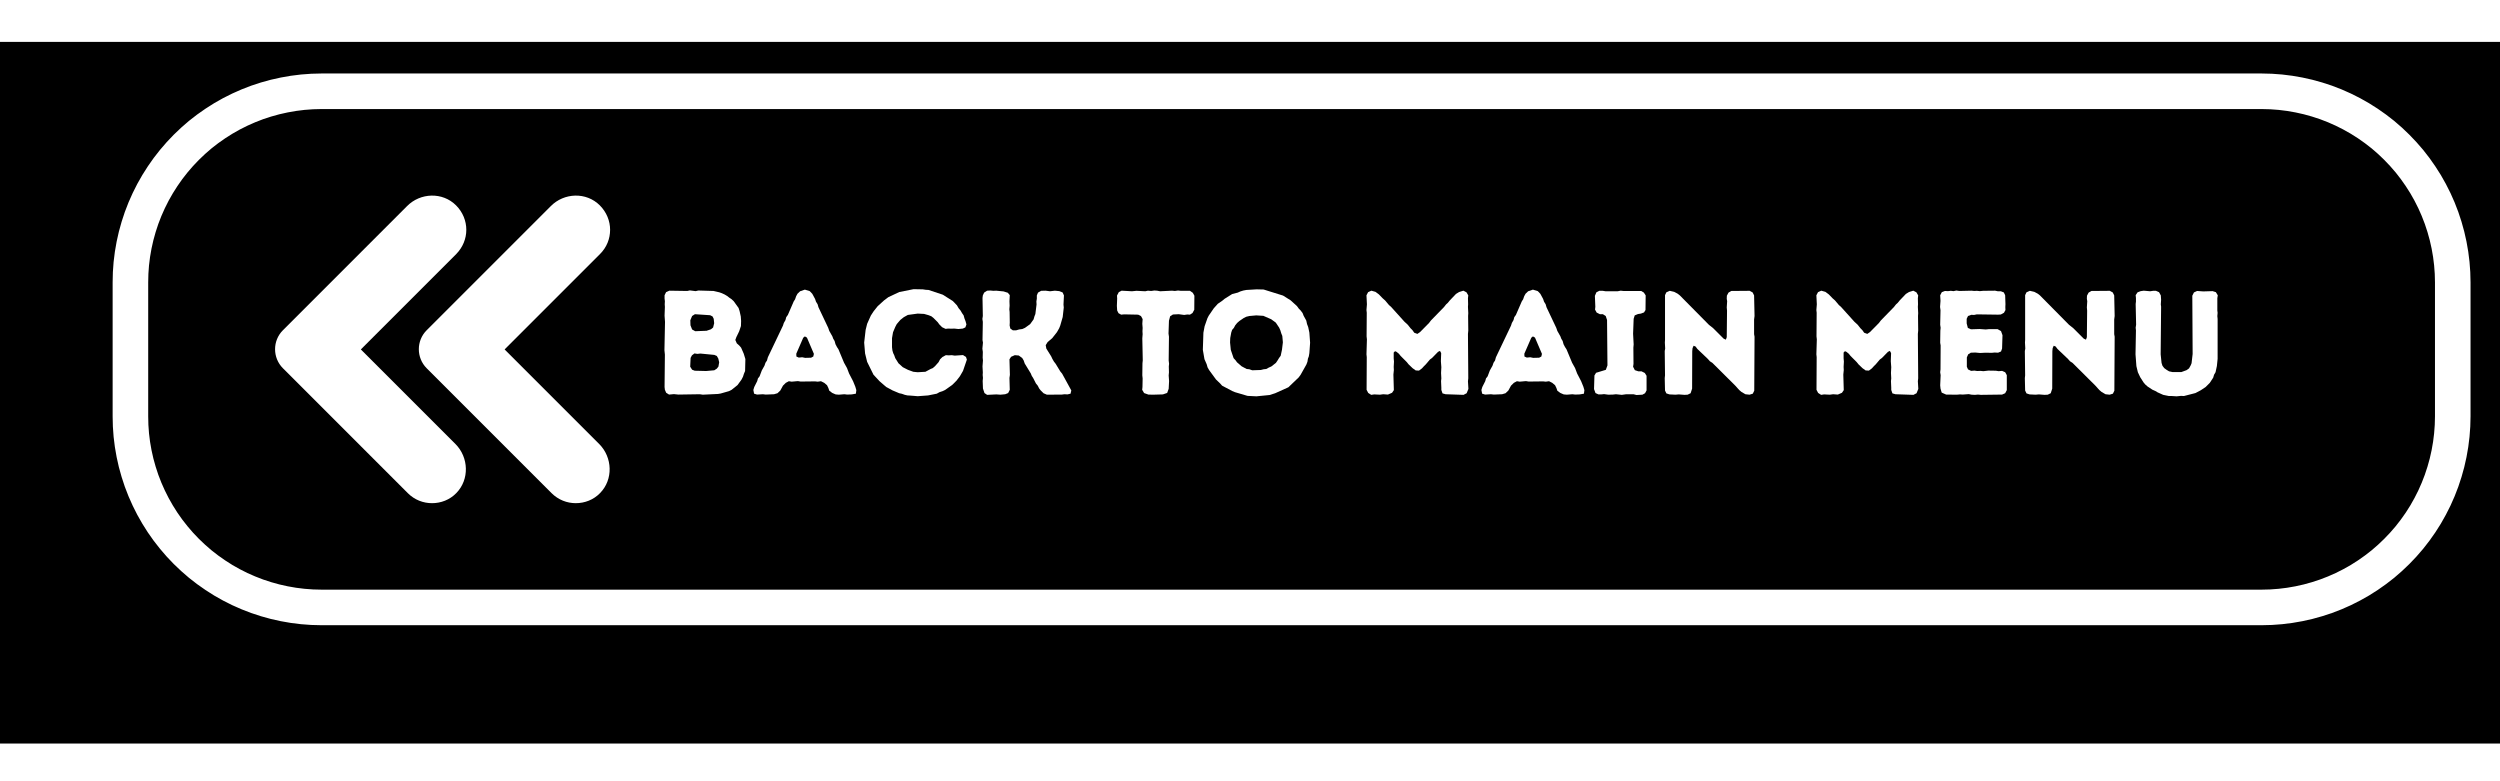 <svg xmlns="http://www.w3.org/2000/svg" xmlns:xlink="http://www.w3.org/1999/xlink" width="320" zoomAndPan="magnify" viewBox="0 0 240 75" height="100" preserveAspectRatio="xMidYMid meet" version="1.0"><defs><filter x="0%" y="0%" width="100%" height="100%" id="52c86c3a96"><feColorMatrix values="0 0 0 0 1 0 0 0 0 1 0 0 0 0 1 0 0 0 1 0" color-interpolation-filters="sRGB"/></filter><filter x="0%" y="0%" width="100%" height="100%" id="4773b1c7d9"><feColorMatrix values="0 0 0 0 1 0 0 0 0 1 0 0 0 0 1 0 0 0 -1 1" color-interpolation-filters="sRGB"/></filter><filter x="0%" y="0%" width="100%" height="100%" id="9ed68d2b5e"><feImage x="0" y="0" result="source" width="345.6" xlink:href="#3901a004f7" height="108"/><feImage x="0" y="0" result="destination" width="345.6" xlink:href="#1c73cbb324" height="108"/><feBlend in2="destination" mode="multiply" color-interpolation-filters="sRGB" in="source"/></filter><filter x="0%" y="0%" width="100%" height="100%" id="954fe20c10"><feImage x="0" y="0" result="source" width="345.6" xlink:href="#ac7ad6c189" height="108"/><feImage x="0" y="0" result="destination" width="345.6" xlink:href="#2853fb5315" height="108"/><feComposite color-interpolation-filters="sRGB" in="source" k1="0" k2="1" k3="1" k4="0" in2="destination" operator="arithmetic"/></filter><filter x="0%" y="0%" width="100%" height="100%" id="c6982c80f3"><feImage x="0" y="0" result="source" width="345.6" xlink:href="#ca4c371822" height="108"/><feImage x="0" y="0" result="destination" width="345.6" xlink:href="#3af17d2618" height="108"/><feBlend in2="destination" mode="multiply" color-interpolation-filters="sRGB" in="source"/></filter><filter x="0%" y="0%" width="100%" height="100%" id="2cb3dc784e"><feImage x="0" y="0" result="source" width="345.6" xlink:href="#a33b6e1a37" height="108"/><feImage x="0" y="0" result="destination" width="345.6" xlink:href="#9768d1c6f8" height="108"/><feComposite color-interpolation-filters="sRGB" in="source" k1="0" k2="1" k3="1" k4="0" in2="destination" operator="arithmetic"/></filter><g/><clipPath id="f704373897"><path d="M 0 4 L 240 4 L 240 71.398 L 0 71.398 Z M 0 4 " clip-rule="nonzero"/></clipPath><mask id="549bfd767b"><g filter="url(#52c86c3a96)"><rect x="-52.8" width="345.6" fill="#000000" y="-20.5" height="108" fill-opacity="0.35"/></g></mask><clipPath id="f7f8e6c30b"><path d="M 0 0 L 232.32 0 L 232.32 59 L 0 59 Z M 0 0 " clip-rule="nonzero"/></clipPath><clipPath id="a3b425a45d"><rect x="0" width="233" y="0" height="60"/></clipPath><mask id="143e38184f"><g><g transform="translate(52.8, 20.5)"><rect x="-52.8" width="345.6" fill="#000000" height="108" y="-20.5" fill-opacity="0"/><clipPath id="ee3bc9e6db"><path d="M 0 8 L 233 8 L 233 67.398 L 0 67.398 Z M 0 8 " clip-rule="nonzero"/></clipPath><g clip-path="url(#ee3bc9e6db)"><rect x="-52.8" width="345.6" fill="#ffffff" height="108" y="-20.5" fill-opacity="1"/></g></g></g></mask><mask id="4926e77bae"><g filter="url(#4773b1c7d9)"><g transform="translate(52.8, 20.5)"><rect x="-52.8" width="345.6" fill="#000000" height="108" y="-20.5" fill-opacity="0"/><g clip-path="url(#ee3bc9e6db)"><rect x="-52.8" width="345.6" fill="#ffffff" height="108" y="-20.5" fill-opacity="1"/></g></g></g></mask><mask id="94145dff83"><g transform="translate(52.8, 20.5)"><g mask="url(#549bfd767b)"><rect x="-52.8" width="345.6" fill="#ffffff" y="-20.5" height="108" fill-opacity="1"/></g></g></mask><g id="3901a004f7" mask="url(#94145dff83)"><g transform="translate(52.8, 20.5)"><g transform="matrix(1, 0, 0, 1, 0, 8)"><g clip-path="url(#a3b425a45d)"><g clip-path="url(#f7f8e6c30b)"><path fill="#5ab5ff" d="M 22.895 0.176 L 209.148 0.176 C 209.898 0.176 210.648 0.215 211.395 0.289 C 212.141 0.363 212.879 0.473 213.617 0.617 C 214.352 0.766 215.078 0.945 215.797 1.164 C 216.512 1.383 217.219 1.633 217.91 1.922 C 218.605 2.207 219.281 2.527 219.941 2.883 C 220.605 3.234 221.246 3.621 221.871 4.035 C 222.492 4.453 223.094 4.898 223.676 5.375 C 224.254 5.852 224.809 6.352 225.34 6.883 C 225.871 7.414 226.371 7.969 226.848 8.547 C 227.324 9.129 227.77 9.73 228.188 10.352 C 228.602 10.977 228.988 11.621 229.344 12.281 C 229.695 12.941 230.016 13.617 230.301 14.312 C 230.59 15.004 230.844 15.711 231.059 16.426 C 231.277 17.145 231.461 17.871 231.605 18.605 C 231.75 19.344 231.863 20.082 231.934 20.828 C 232.008 21.574 232.047 22.324 232.047 23.074 L 232.047 35.934 C 232.047 36.684 232.008 37.43 231.934 38.176 C 231.863 38.922 231.75 39.664 231.605 40.398 C 231.461 41.137 231.277 41.863 231.059 42.578 C 230.844 43.297 230.59 44.004 230.301 44.695 C 230.016 45.387 229.695 46.066 229.344 46.727 C 228.988 47.387 228.602 48.031 228.188 48.652 C 227.77 49.277 227.324 49.879 226.848 50.457 C 226.371 51.039 225.871 51.594 225.34 52.121 C 224.809 52.652 224.254 53.156 223.676 53.633 C 223.094 54.109 222.492 54.555 221.871 54.969 C 221.246 55.387 220.605 55.773 219.941 56.125 C 219.281 56.48 218.605 56.801 217.91 57.086 C 217.219 57.375 216.512 57.625 215.797 57.844 C 215.078 58.062 214.352 58.242 213.617 58.391 C 212.879 58.535 212.141 58.645 211.395 58.719 C 210.648 58.793 209.898 58.828 209.148 58.828 L 22.895 58.828 C 22.145 58.828 21.398 58.793 20.652 58.719 C 19.906 58.645 19.164 58.535 18.43 58.391 C 17.695 58.242 16.969 58.062 16.25 57.844 C 15.531 57.625 14.828 57.375 14.133 57.086 C 13.441 56.801 12.766 56.48 12.102 56.125 C 11.441 55.773 10.801 55.387 10.176 54.969 C 9.551 54.555 8.949 54.109 8.371 53.633 C 7.793 53.156 7.238 52.652 6.707 52.121 C 6.176 51.594 5.672 51.039 5.195 50.457 C 4.723 49.879 4.273 49.277 3.859 48.652 C 3.441 48.031 3.059 47.387 2.703 46.727 C 2.352 46.066 2.031 45.387 1.742 44.695 C 1.457 44.004 1.203 43.297 0.984 42.578 C 0.77 41.863 0.586 41.137 0.441 40.398 C 0.293 39.664 0.184 38.922 0.109 38.176 C 0.035 37.43 0 36.684 0 35.934 L 0 23.074 C 0 22.324 0.035 21.574 0.109 20.828 C 0.184 20.082 0.293 19.344 0.441 18.605 C 0.586 17.871 0.77 17.145 0.984 16.426 C 1.203 15.711 1.457 15.004 1.742 14.312 C 2.031 13.617 2.352 12.941 2.703 12.281 C 3.059 11.621 3.441 10.977 3.859 10.352 C 4.273 9.73 4.723 9.129 5.195 8.547 C 5.672 7.969 6.176 7.414 6.707 6.883 C 7.238 6.352 7.793 5.852 8.371 5.375 C 8.949 4.898 9.551 4.453 10.176 4.035 C 10.801 3.621 11.441 3.234 12.102 2.883 C 12.766 2.527 13.441 2.207 14.133 1.922 C 14.828 1.633 15.531 1.383 16.25 1.164 C 16.969 0.945 17.695 0.766 18.43 0.617 C 19.164 0.473 19.906 0.363 20.652 0.289 C 21.398 0.215 22.145 0.176 22.895 0.176 Z M 22.895 0.176 " fill-opacity="1" fill-rule="nonzero"/></g></g></g></g></g><g id="1c73cbb324" transform="translate(52.8, 20.5)"/><g id="ac7ad6c189" mask="url(#143e38184f)" filter="url(#9ed68d2b5e)"><rect x="0" width="345.6" fill="#000000" y="0" height="108" fill-opacity="1"/></g><g id="2853fb5315" mask="url(#4926e77bae)"><g><g transform="translate(52.8, 20.5)"/></g></g><clipPath id="4727dfdb99"><path d="M 7 0.078 L 240 0.078 L 240 59 L 7 59 Z M 7 0.078 " clip-rule="nonzero"/></clipPath><mask id="c713163482"><g filter="url(#52c86c3a96)"><rect x="-52.8" width="345.6" fill="#000000" y="-20.5" height="108" fill-opacity="0.5"/></g></mask><clipPath id="a5bb380370"><path d="M 0.879 0.441 L 228.879 0.441 L 228.879 55.398 L 0.879 55.398 Z M 0.879 0.441 " clip-rule="nonzero"/></clipPath><clipPath id="b869911287"><rect x="0" width="229" y="0" height="56"/></clipPath><mask id="b26c39acf0"><g><g transform="translate(52.8, 20.5)"><rect x="-52.8" width="345.6" fill="#000000" height="108" y="-20.5" fill-opacity="0"/><rect x="-52.8" width="345.6" fill="#ffffff" height="108" y="-20.5" fill-opacity="1"/></g></g></mask><mask id="e0fa076508"><g filter="url(#4773b1c7d9)"><g transform="translate(52.8, 20.5)"><rect x="-52.8" width="345.6" fill="#000000" height="108" y="-20.5" fill-opacity="0"/><rect x="-52.8" width="345.6" fill="#ffffff" height="108" y="-20.5" fill-opacity="1"/></g></g></mask><mask id="8733e7b54f"><g transform="translate(52.8, 20.5)"><g mask="url(#c713163482)"><rect x="-52.8" width="345.6" fill="#ffffff" y="-20.5" height="108" fill-opacity="1"/></g></g></mask><g id="ca4c371822" mask="url(#8733e7b54f)"><g transform="translate(52.8, 20.5)"><g transform="matrix(1, 0, 0, 1, 8, 3)"><g clip-path="url(#b869911287)"><g clip-path="url(#a5bb380370)"><path stroke-linecap="butt" transform="matrix(1.138, 0, 0, 1.138, -8, -2.788)" fill="none" stroke-linejoin="miter" d="M 26.119 5.001 L 189.789 5.001 C 190.318 5.001 190.843 5.025 191.368 5.076 C 191.897 5.131 192.415 5.207 192.934 5.31 C 193.452 5.413 193.963 5.54 194.468 5.694 C 194.976 5.848 195.47 6.024 195.958 6.226 C 196.445 6.429 196.922 6.655 197.389 6.902 C 197.856 7.153 198.306 7.424 198.745 7.716 C 199.184 8.011 199.607 8.323 200.015 8.66 C 200.424 8.993 200.815 9.35 201.189 9.72 C 201.563 10.095 201.917 10.486 202.25 10.894 C 202.586 11.303 202.899 11.725 203.194 12.164 C 203.486 12.604 203.757 13.057 204.007 13.52 C 204.254 13.987 204.481 14.464 204.684 14.952 C 204.886 15.439 205.061 15.937 205.216 16.442 C 205.37 16.946 205.497 17.458 205.6 17.976 C 205.703 18.494 205.782 19.016 205.833 19.541 C 205.885 20.066 205.909 20.592 205.909 21.12 L 205.909 32.42 C 205.909 32.949 205.885 33.474 205.833 33.999 C 205.782 34.525 205.703 35.046 205.6 35.565 C 205.497 36.083 205.37 36.594 205.216 37.099 C 205.061 37.604 204.886 38.101 204.684 38.589 C 204.481 39.076 204.254 39.553 204.007 40.02 C 203.757 40.484 203.486 40.937 203.194 41.376 C 202.899 41.815 202.586 42.238 202.25 42.646 C 201.917 43.055 201.563 43.446 201.189 43.82 C 200.815 44.191 200.424 44.544 200.015 44.881 C 199.607 45.217 199.184 45.53 198.745 45.825 C 198.306 46.117 197.856 46.388 197.389 46.638 C 196.922 46.885 196.445 47.112 195.958 47.314 C 195.47 47.514 194.976 47.692 194.468 47.847 C 193.963 47.998 193.452 48.128 192.934 48.231 C 192.415 48.334 191.897 48.41 191.368 48.461 C 190.843 48.512 190.318 48.54 189.789 48.54 L 26.119 48.54 C 25.594 48.54 25.065 48.512 24.54 48.461 C 24.015 48.41 23.493 48.334 22.975 48.231 C 22.456 48.128 21.945 47.998 21.44 47.847 C 20.936 47.692 20.438 47.514 19.95 47.314 C 19.463 47.112 18.986 46.885 18.522 46.638 C 18.056 46.388 17.602 46.117 17.163 45.825 C 16.724 45.53 16.301 45.217 15.893 44.881 C 15.485 44.544 15.093 44.191 14.722 43.82 C 14.348 43.446 13.995 43.055 13.658 42.646 C 13.325 42.238 13.01 41.815 12.718 41.376 C 12.423 40.937 12.151 40.484 11.904 40.02 C 11.654 39.553 11.431 39.076 11.228 38.589 C 11.026 38.101 10.847 37.604 10.693 37.099 C 10.542 36.594 10.411 36.083 10.308 35.565 C 10.205 35.046 10.13 34.525 10.078 33.999 C 10.027 33.474 9.999 32.949 9.999 32.42 L 9.999 21.12 C 9.999 20.592 10.027 20.066 10.078 19.541 C 10.13 19.016 10.205 18.494 10.308 17.976 C 10.411 17.458 10.542 16.946 10.693 16.442 C 10.847 15.937 11.026 15.439 11.228 14.952 C 11.431 14.464 11.654 13.987 11.904 13.52 C 12.151 13.057 12.423 12.604 12.718 12.164 C 13.01 11.725 13.325 11.303 13.658 10.894 C 13.995 10.486 14.348 10.095 14.722 9.72 C 15.093 9.35 15.485 8.993 15.893 8.66 C 16.301 8.323 16.724 8.011 17.163 7.716 C 17.602 7.424 18.056 7.153 18.522 6.902 C 18.986 6.655 19.463 6.429 19.95 6.226 C 20.438 6.024 20.936 5.848 21.44 5.694 C 21.945 5.54 22.456 5.413 22.975 5.31 C 23.493 5.207 24.015 5.131 24.54 5.076 C 25.065 5.025 25.594 5.001 26.119 5.001 Z M 26.119 5.001 " stroke="#2f215b" stroke-width="3" stroke-opacity="1" stroke-miterlimit="10"/></g></g></g></g></g><g id="3af17d2618" transform="translate(52.8, 20.5)"><g transform="translate(-52.8, -20.5)" filter="url(#954fe20c10)"><rect x="0" width="345.6" fill="#000000" y="0" height="108" fill-opacity="1"/></g><path fill="#386ec6" d="M 28.586 2.488 L 214.84 2.488 C 215.59 2.488 216.336 2.523 217.082 2.598 C 217.828 2.672 218.57 2.781 219.305 2.926 C 220.043 3.074 220.77 3.258 221.484 3.473 C 222.203 3.691 222.91 3.945 223.602 4.23 C 224.293 4.516 224.973 4.836 225.633 5.191 C 226.293 5.543 226.938 5.93 227.559 6.348 C 228.184 6.762 228.785 7.211 229.363 7.684 C 229.945 8.16 230.5 8.664 231.027 9.195 C 231.559 9.723 232.062 10.277 232.539 10.859 C 233.016 11.438 233.461 12.039 233.875 12.664 C 234.293 13.285 234.68 13.93 235.031 14.59 C 235.387 15.254 235.707 15.93 235.992 16.621 C 236.281 17.316 236.531 18.02 236.75 18.738 C 236.969 19.453 237.148 20.18 237.297 20.918 C 237.441 21.652 237.551 22.395 237.625 23.141 C 237.699 23.887 237.734 24.633 237.734 25.383 L 237.734 38.242 C 237.734 38.992 237.699 39.742 237.625 40.488 C 237.551 41.234 237.441 41.973 237.297 42.711 C 237.148 43.445 236.969 44.172 236.75 44.891 C 236.531 45.605 236.281 46.312 235.992 47.004 C 235.707 47.699 235.387 48.375 235.031 49.035 C 234.68 49.699 234.293 50.34 233.875 50.965 C 233.461 51.586 233.016 52.188 232.539 52.77 C 232.062 53.348 231.559 53.902 231.027 54.434 C 230.5 54.965 229.945 55.465 229.363 55.941 C 228.785 56.418 228.184 56.863 227.559 57.281 C 226.938 57.695 226.293 58.082 225.633 58.438 C 224.973 58.789 224.293 59.109 223.602 59.395 C 222.91 59.684 222.203 59.938 221.484 60.152 C 220.77 60.371 220.043 60.555 219.305 60.699 C 218.57 60.844 217.828 60.957 217.082 61.027 C 216.336 61.102 215.59 61.141 214.84 61.141 L 28.586 61.141 C 27.836 61.141 27.09 61.102 26.344 61.027 C 25.594 60.957 24.855 60.844 24.121 60.699 C 23.383 60.555 22.656 60.371 21.941 60.152 C 21.223 59.938 20.516 59.684 19.824 59.395 C 19.133 59.109 18.453 58.789 17.793 58.438 C 17.133 58.082 16.488 57.695 15.867 57.281 C 15.242 56.863 14.641 56.418 14.062 55.941 C 13.48 55.465 12.926 54.965 12.395 54.434 C 11.867 53.902 11.363 53.348 10.887 52.77 C 10.41 52.188 9.965 51.586 9.547 50.965 C 9.133 50.34 8.746 49.699 8.395 49.035 C 8.039 48.375 7.719 47.699 7.434 47.004 C 7.145 46.312 6.895 45.605 6.676 44.891 C 6.457 44.172 6.277 43.445 6.129 42.711 C 5.984 41.973 5.875 41.234 5.801 40.488 C 5.727 39.742 5.691 38.992 5.691 38.242 L 5.691 25.383 C 5.691 24.633 5.727 23.887 5.801 23.141 C 5.875 22.395 5.984 21.652 6.129 20.918 C 6.277 20.18 6.457 19.453 6.676 18.738 C 6.895 18.02 7.145 17.316 7.434 16.621 C 7.719 15.93 8.039 15.254 8.395 14.59 C 8.746 13.93 9.133 13.285 9.547 12.664 C 9.965 12.039 10.41 11.438 10.887 10.859 C 11.363 10.277 11.867 9.723 12.395 9.195 C 12.926 8.664 13.48 8.16 14.062 7.684 C 14.641 7.211 15.242 6.762 15.867 6.348 C 16.488 5.93 17.133 5.543 17.793 5.191 C 18.453 4.836 19.133 4.516 19.824 4.23 C 20.516 3.945 21.223 3.691 21.941 3.473 C 22.656 3.258 23.383 3.074 24.121 2.926 C 24.855 2.781 25.594 2.672 26.344 2.598 C 27.09 2.523 27.836 2.488 28.586 2.488 Z M 28.586 2.488 " fill-opacity="1" fill-rule="nonzero"/><g clip-path="url(#4727dfdb99)"><path fill="#2e2e30" d="M 30.863 0.211 L 217.113 0.211 C 217.863 0.211 218.613 0.25 219.359 0.32 C 220.105 0.395 220.848 0.504 221.582 0.652 C 222.316 0.797 223.043 0.98 223.762 1.199 C 224.48 1.414 225.184 1.668 225.879 1.953 C 226.57 2.242 227.246 2.562 227.91 2.914 C 228.57 3.27 229.211 3.652 229.836 4.07 C 230.461 4.488 231.062 4.934 231.641 5.41 C 232.219 5.883 232.773 6.387 233.305 6.918 C 233.836 7.449 234.34 8.004 234.812 8.582 C 235.289 9.164 235.734 9.766 236.152 10.387 C 236.57 11.012 236.953 11.652 237.309 12.316 C 237.66 12.977 237.98 13.652 238.27 14.348 C 238.555 15.039 238.809 15.742 239.027 16.461 C 239.242 17.18 239.426 17.906 239.57 18.641 C 239.719 19.375 239.828 20.117 239.902 20.863 C 239.977 21.609 240.012 22.359 240.012 23.109 L 240.012 35.969 C 240.012 36.719 239.977 37.465 239.902 38.211 C 239.828 38.957 239.719 39.699 239.57 40.434 C 239.426 41.168 239.242 41.895 239.027 42.613 C 238.809 43.332 238.555 44.035 238.27 44.73 C 237.98 45.422 237.66 46.098 237.309 46.762 C 236.953 47.422 236.57 48.062 236.152 48.688 C 235.734 49.312 235.289 49.914 234.812 50.492 C 234.34 51.07 233.836 51.625 233.305 52.156 C 232.773 52.688 232.219 53.191 231.641 53.668 C 231.062 54.141 230.461 54.59 229.836 55.004 C 229.211 55.422 228.57 55.805 227.91 56.16 C 227.246 56.512 226.57 56.832 225.879 57.121 C 225.184 57.406 224.48 57.66 223.762 57.879 C 223.043 58.094 222.316 58.277 221.582 58.422 C 220.848 58.57 220.105 58.68 219.359 58.754 C 218.613 58.828 217.863 58.863 217.113 58.863 L 30.863 58.863 C 30.113 58.863 29.363 58.828 28.617 58.754 C 27.871 58.68 27.129 58.57 26.395 58.422 C 25.66 58.277 24.934 58.094 24.215 57.879 C 23.496 57.66 22.793 57.406 22.102 57.121 C 21.406 56.832 20.73 56.512 20.07 56.16 C 19.406 55.805 18.766 55.422 18.141 55.004 C 17.52 54.59 16.918 54.141 16.336 53.668 C 15.758 53.191 15.203 52.688 14.672 52.156 C 14.141 51.625 13.641 51.07 13.164 50.492 C 12.688 49.914 12.242 49.312 11.824 48.688 C 11.406 48.062 11.023 47.422 10.668 46.762 C 10.316 46.098 9.996 45.422 9.707 44.73 C 9.422 44.035 9.168 43.332 8.953 42.613 C 8.734 41.895 8.551 41.168 8.406 40.434 C 8.258 39.699 8.148 38.957 8.074 38.211 C 8.004 37.465 7.965 36.719 7.965 35.969 L 7.965 23.109 C 7.965 22.359 8.004 21.609 8.074 20.863 C 8.148 20.117 8.258 19.375 8.406 18.641 C 8.551 17.906 8.734 17.18 8.953 16.461 C 9.168 15.742 9.422 15.039 9.707 14.348 C 9.996 13.652 10.316 12.977 10.668 12.316 C 11.023 11.652 11.406 11.012 11.824 10.387 C 12.242 9.766 12.688 9.164 13.164 8.582 C 13.641 8.004 14.141 7.449 14.672 6.918 C 15.203 6.387 15.758 5.883 16.336 5.41 C 16.918 4.934 17.52 4.488 18.141 4.07 C 18.766 3.652 19.406 3.27 20.07 2.914 C 20.73 2.562 21.406 2.242 22.102 1.953 C 22.793 1.668 23.496 1.414 24.215 1.199 C 24.934 0.98 25.66 0.797 26.395 0.652 C 27.129 0.504 27.871 0.395 28.617 0.32 C 29.363 0.25 30.113 0.211 30.863 0.211 Z M 30.863 0.211 " fill-opacity="1" fill-rule="nonzero"/></g></g><g id="a33b6e1a37" mask="url(#b26c39acf0)" filter="url(#c6982c80f3)"><rect x="0" width="345.6" fill="#000000" y="0" height="108" fill-opacity="1"/></g><g id="9768d1c6f8" mask="url(#e0fa076508)"><g><g transform="translate(52.8, 20.5)"><g transform="translate(-52.8, -20.5)" filter="url(#954fe20c10)"><rect x="0" width="345.6" fill="#000000" height="108" y="0" fill-opacity="1"/></g><path fill="#386ec6" d="M 28.586 2.488 L 214.84 2.488 C 215.59 2.488 216.336 2.523 217.082 2.598 C 217.828 2.672 218.57 2.781 219.305 2.926 C 220.043 3.074 220.77 3.258 221.484 3.473 C 222.203 3.691 222.91 3.945 223.602 4.23 C 224.293 4.516 224.973 4.836 225.633 5.191 C 226.293 5.543 226.938 5.93 227.559 6.348 C 228.184 6.762 228.785 7.211 229.363 7.684 C 229.945 8.16 230.5 8.664 231.027 9.195 C 231.559 9.723 232.062 10.277 232.539 10.859 C 233.016 11.438 233.461 12.039 233.875 12.664 C 234.293 13.285 234.68 13.93 235.031 14.59 C 235.387 15.254 235.707 15.93 235.992 16.621 C 236.281 17.316 236.531 18.02 236.75 18.738 C 236.969 19.453 237.148 20.18 237.297 20.918 C 237.441 21.652 237.551 22.395 237.625 23.141 C 237.699 23.887 237.734 24.633 237.734 25.383 L 237.734 38.242 C 237.734 38.992 237.699 39.742 237.625 40.488 C 237.551 41.234 237.441 41.973 237.297 42.711 C 237.148 43.445 236.969 44.172 236.75 44.891 C 236.531 45.605 236.281 46.312 235.992 47.004 C 235.707 47.699 235.387 48.375 235.031 49.035 C 234.68 49.699 234.293 50.34 233.875 50.965 C 233.461 51.586 233.016 52.188 232.539 52.77 C 232.062 53.348 231.559 53.902 231.027 54.434 C 230.5 54.965 229.945 55.465 229.363 55.941 C 228.785 56.418 228.184 56.863 227.559 57.281 C 226.938 57.695 226.293 58.082 225.633 58.438 C 224.973 58.789 224.293 59.109 223.602 59.395 C 222.91 59.684 222.203 59.938 221.484 60.152 C 220.77 60.371 220.043 60.555 219.305 60.699 C 218.57 60.844 217.828 60.957 217.082 61.027 C 216.336 61.102 215.59 61.141 214.84 61.141 L 28.586 61.141 C 27.836 61.141 27.09 61.102 26.344 61.027 C 25.594 60.957 24.855 60.844 24.121 60.699 C 23.383 60.555 22.656 60.371 21.941 60.152 C 21.223 59.938 20.516 59.684 19.824 59.395 C 19.133 59.109 18.453 58.789 17.793 58.438 C 17.133 58.082 16.488 57.695 15.867 57.281 C 15.242 56.863 14.641 56.418 14.062 55.941 C 13.48 55.465 12.926 54.965 12.395 54.434 C 11.867 53.902 11.363 53.348 10.887 52.77 C 10.41 52.188 9.965 51.586 9.547 50.965 C 9.133 50.34 8.746 49.699 8.395 49.035 C 8.039 48.375 7.719 47.699 7.434 47.004 C 7.145 46.312 6.895 45.605 6.676 44.891 C 6.457 44.172 6.277 43.445 6.129 42.711 C 5.984 41.973 5.875 41.234 5.801 40.488 C 5.727 39.742 5.691 38.992 5.691 38.242 L 5.691 25.383 C 5.691 24.633 5.727 23.887 5.801 23.141 C 5.875 22.395 5.984 21.652 6.129 20.918 C 6.277 20.18 6.457 19.453 6.676 18.738 C 6.895 18.02 7.145 17.316 7.434 16.621 C 7.719 15.93 8.039 15.254 8.395 14.59 C 8.746 13.93 9.133 13.285 9.547 12.664 C 9.965 12.039 10.41 11.438 10.887 10.859 C 11.363 10.277 11.867 9.723 12.395 9.195 C 12.926 8.664 13.48 8.16 14.062 7.684 C 14.641 7.211 15.242 6.762 15.867 6.348 C 16.488 5.93 17.133 5.543 17.793 5.191 C 18.453 4.836 19.133 4.516 19.824 4.23 C 20.516 3.945 21.223 3.691 21.941 3.473 C 22.656 3.258 23.383 3.074 24.121 2.926 C 24.855 2.781 25.594 2.672 26.344 2.598 C 27.09 2.523 27.836 2.488 28.586 2.488 Z M 28.586 2.488 " fill-opacity="1" fill-rule="nonzero"/><g clip-path="url(#4727dfdb99)"><path fill="#2e2e30" d="M 30.863 0.211 L 217.113 0.211 C 217.863 0.211 218.613 0.25 219.359 0.32 C 220.105 0.395 220.848 0.504 221.582 0.652 C 222.316 0.797 223.043 0.98 223.762 1.199 C 224.48 1.414 225.184 1.668 225.879 1.953 C 226.57 2.242 227.246 2.562 227.91 2.914 C 228.57 3.27 229.211 3.652 229.836 4.07 C 230.461 4.488 231.062 4.934 231.641 5.41 C 232.219 5.883 232.773 6.387 233.305 6.918 C 233.836 7.449 234.34 8.004 234.812 8.582 C 235.289 9.164 235.734 9.766 236.152 10.387 C 236.57 11.012 236.953 11.652 237.309 12.316 C 237.66 12.977 237.98 13.652 238.27 14.348 C 238.555 15.039 238.809 15.742 239.027 16.461 C 239.242 17.18 239.426 17.906 239.57 18.641 C 239.719 19.375 239.828 20.117 239.902 20.863 C 239.977 21.609 240.012 22.359 240.012 23.109 L 240.012 35.969 C 240.012 36.719 239.977 37.465 239.902 38.211 C 239.828 38.957 239.719 39.699 239.57 40.434 C 239.426 41.168 239.242 41.895 239.027 42.613 C 238.809 43.332 238.555 44.035 238.27 44.73 C 237.98 45.422 237.66 46.098 237.309 46.762 C 236.953 47.422 236.57 48.062 236.152 48.688 C 235.734 49.312 235.289 49.914 234.812 50.492 C 234.34 51.07 233.836 51.625 233.305 52.156 C 232.773 52.688 232.219 53.191 231.641 53.668 C 231.062 54.141 230.461 54.59 229.836 55.004 C 229.211 55.422 228.57 55.805 227.91 56.16 C 227.246 56.512 226.57 56.832 225.879 57.121 C 225.184 57.406 224.48 57.66 223.762 57.879 C 223.043 58.094 222.316 58.277 221.582 58.422 C 220.848 58.57 220.105 58.68 219.359 58.754 C 218.613 58.828 217.863 58.863 217.113 58.863 L 30.863 58.863 C 30.113 58.863 29.363 58.828 28.617 58.754 C 27.871 58.68 27.129 58.57 26.395 58.422 C 25.66 58.277 24.934 58.094 24.215 57.879 C 23.496 57.66 22.793 57.406 22.102 57.121 C 21.406 56.832 20.73 56.512 20.07 56.16 C 19.406 55.805 18.766 55.422 18.141 55.004 C 17.52 54.59 16.918 54.141 16.336 53.668 C 15.758 53.191 15.203 52.688 14.672 52.156 C 14.141 51.625 13.641 51.07 13.164 50.492 C 12.688 49.914 12.242 49.312 11.824 48.688 C 11.406 48.062 11.023 47.422 10.668 46.762 C 10.316 46.098 9.996 45.422 9.707 44.73 C 9.422 44.035 9.168 43.332 8.953 42.613 C 8.734 41.895 8.551 41.168 8.406 40.434 C 8.258 39.699 8.148 38.957 8.074 38.211 C 8.004 37.465 7.965 36.719 7.965 35.969 L 7.965 23.109 C 7.965 22.359 8.004 21.609 8.074 20.863 C 8.148 20.117 8.258 19.375 8.406 18.641 C 8.551 17.906 8.734 17.18 8.953 16.461 C 9.168 15.742 9.422 15.039 9.707 14.348 C 9.996 13.652 10.316 12.977 10.668 12.316 C 11.023 11.652 11.406 11.012 11.824 10.387 C 12.242 9.766 12.688 9.164 13.164 8.582 C 13.641 8.004 14.141 7.449 14.672 6.918 C 15.203 6.387 15.758 5.883 16.336 5.41 C 16.918 4.934 17.52 4.488 18.141 4.07 C 18.766 3.652 19.406 3.27 20.07 2.914 C 20.73 2.562 21.406 2.242 22.102 1.953 C 22.793 1.668 23.496 1.414 24.215 1.199 C 24.934 0.98 25.66 0.797 26.395 0.652 C 27.129 0.504 27.871 0.395 28.617 0.32 C 29.363 0.25 30.113 0.211 30.863 0.211 Z M 30.863 0.211 " fill-opacity="1" fill-rule="nonzero"/></g></g></g></g><clipPath id="3bd84e12ca"><path d="M 0 0.078 L 240 0.078 L 240 67.398 L 0 67.398 Z M 0 0.078 " clip-rule="nonzero"/></clipPath><clipPath id="ad9e649fe8"><rect x="0" width="240" y="0" height="68"/></clipPath><clipPath id="a605cf499d"><path d="M 26.156 18.359 L 58.887 18.359 L 58.887 48.359 L 26.156 48.359 Z M 26.156 18.359 " clip-rule="nonzero"/></clipPath></defs><g clip-path="url(#f704373897)"><g transform="matrix(1, 0, 0, 1, 0, 4)"><g clip-path="url(#ad9e649fe8)"><g transform="translate(-52.8, -20.5)" filter="url(#2cb3dc784e)"><rect x="0" width="345.6" fill="#000000" height="108" y="0" fill-opacity="1"/></g><g clip-path="url(#3bd84e12ca)"><path stroke-linecap="butt" transform="matrix(1.138, 0, 0, 1.138, 0, 0.212)" fill="none" stroke-linejoin="miter" d="M 27.121 3.998 L 190.788 3.998 C 191.317 3.998 191.846 4.026 192.371 4.077 C 192.896 4.129 193.418 4.208 193.936 4.311 C 194.454 4.414 194.966 4.541 195.47 4.695 C 195.975 4.846 196.473 5.025 196.96 5.227 C 197.448 5.43 197.925 5.656 198.388 5.903 C 198.855 6.154 199.308 6.422 199.747 6.717 C 200.183 7.009 200.609 7.325 201.018 7.657 C 201.426 7.994 201.814 8.347 202.188 8.722 C 202.562 9.096 202.916 9.487 203.252 9.892 C 203.585 10.301 203.901 10.726 204.193 11.166 C 204.488 11.602 204.759 12.055 205.006 12.521 C 205.257 12.988 205.48 13.462 205.682 13.949 C 205.885 14.44 206.063 14.935 206.214 15.439 C 206.369 15.947 206.496 16.459 206.599 16.974 C 206.702 17.492 206.781 18.014 206.832 18.539 C 206.884 19.064 206.911 19.593 206.911 20.121 L 206.911 31.421 C 206.911 31.947 206.884 32.475 206.832 33 C 206.781 33.526 206.702 34.047 206.599 34.566 C 206.496 35.084 206.369 35.596 206.214 36.1 C 206.063 36.605 205.885 37.102 205.682 37.59 C 205.48 38.077 205.257 38.554 205.006 39.018 C 204.759 39.485 204.488 39.938 204.193 40.377 C 203.901 40.813 203.585 41.239 203.252 41.647 C 202.916 42.056 202.562 42.444 202.188 42.818 C 201.814 43.192 201.426 43.545 201.018 43.882 C 200.609 44.215 200.183 44.531 199.747 44.822 C 199.308 45.118 198.855 45.389 198.388 45.636 C 197.925 45.887 197.448 46.11 196.96 46.312 C 196.473 46.515 195.975 46.693 195.47 46.844 C 194.966 46.999 194.454 47.126 193.936 47.229 C 193.418 47.332 192.896 47.411 192.371 47.462 C 191.846 47.514 191.317 47.541 190.788 47.541 L 27.121 47.541 C 26.592 47.541 26.064 47.514 25.539 47.462 C 25.013 47.411 24.492 47.332 23.977 47.229 C 23.459 47.126 22.947 46.999 22.439 46.844 C 21.934 46.693 21.44 46.515 20.953 46.312 C 20.462 46.11 19.988 45.887 19.521 45.636 C 19.054 45.389 18.605 45.118 18.165 44.822 C 17.726 44.531 17.3 44.215 16.892 43.882 C 16.487 43.545 16.096 43.192 15.721 42.818 C 15.347 42.444 14.994 42.056 14.661 41.647 C 14.324 41.239 14.009 40.813 13.717 40.377 C 13.425 39.938 13.154 39.485 12.903 39.018 C 12.656 38.554 12.43 38.077 12.227 37.59 C 12.024 37.102 11.846 36.605 11.695 36.1 C 11.54 35.596 11.413 35.084 11.31 34.566 C 11.207 34.047 11.129 33.526 11.077 33 C 11.026 32.475 11.002 31.947 11.002 31.421 L 11.002 20.121 C 11.002 19.593 11.026 19.064 11.077 18.539 C 11.129 18.014 11.207 17.492 11.31 16.974 C 11.413 16.459 11.54 15.947 11.695 15.439 C 11.846 14.935 12.024 14.44 12.227 13.949 C 12.43 13.462 12.656 12.988 12.903 12.521 C 13.154 12.055 13.425 11.602 13.717 11.166 C 14.009 10.726 14.324 10.301 14.661 9.892 C 14.994 9.487 15.347 9.096 15.721 8.722 C 16.096 8.347 16.487 7.994 16.892 7.657 C 17.3 7.325 17.726 7.009 18.165 6.717 C 18.605 6.422 19.054 6.154 19.521 5.903 C 19.988 5.656 20.462 5.43 20.953 5.227 C 21.44 5.025 21.934 4.846 22.439 4.695 C 22.947 4.541 23.459 4.414 23.977 4.311 C 24.492 4.208 25.013 4.129 25.539 4.077 C 26.064 4.026 26.592 3.998 27.121 3.998 Z M 27.121 3.998 " stroke="#ffffff" stroke-width="3" stroke-opacity="1" stroke-miterlimit="10"/></g></g></g></g><g fill="#ffffff" fill-opacity="1"><g transform="translate(62.763, 37.863)"><g><path d="M 1.066 -0.441 L 1.191 -0.156 L 1.465 0.016 L 1.934 -0.027 L 2.359 0.016 L 4.418 -0.016 L 4.703 0.027 L 6.164 -0.043 L 6.422 -0.086 L 7.215 -0.312 L 7.473 -0.441 L 8.039 -0.895 L 8.422 -1.422 L 8.566 -1.703 L 8.652 -1.973 L 8.766 -2.246 L 8.793 -3.395 L 8.637 -3.906 L 8.383 -4.488 L 8.195 -4.703 L 7.969 -4.902 L 7.828 -5.227 L 7.926 -5.496 L 8.195 -6.051 L 8.367 -6.562 L 8.383 -7.047 L 8.352 -7.484 L 8.238 -7.996 L 8.141 -8.297 L 7.672 -8.949 L 7.457 -9.148 L 7.246 -9.289 L 7.047 -9.445 L 6.805 -9.59 L 6.535 -9.715 L 6.293 -9.801 L 5.738 -9.93 L 4.277 -9.973 L 4.02 -9.914 L 3.465 -9.984 L 3.211 -9.93 L 1.492 -9.957 L 1.18 -9.816 L 1.035 -9.516 L 1.035 -9.203 L 1.066 -8.949 L 1.051 -8.652 L 1.066 -8.395 L 1.035 -7.559 L 1.078 -6.961 L 1.023 -4.246 L 1.066 -3.82 L 1.035 -0.711 Z M 3.977 -6.066 L 3.68 -6.234 L 3.523 -6.633 L 3.508 -7.117 L 3.68 -7.527 L 3.949 -7.699 L 5.41 -7.602 L 5.641 -7.484 L 5.754 -7.258 L 5.797 -6.832 L 5.695 -6.422 L 5.484 -6.25 L 5.07 -6.109 Z M 3.934 -2.273 L 3.68 -2.371 L 3.496 -2.656 L 3.535 -3.508 L 3.664 -3.75 L 3.906 -3.934 L 4.176 -3.891 L 4.473 -3.922 L 5.809 -3.793 L 6.051 -3.691 L 6.195 -3.438 L 6.277 -3.082 L 6.207 -2.672 L 6.051 -2.473 L 5.809 -2.316 L 5.027 -2.246 Z M 3.934 -2.273 "/></g></g></g><g fill="#ffffff" fill-opacity="1"><g transform="translate(72.138, 37.863)"><g><path d="M 8.383 0.027 L 8.922 -0.016 L 9.191 0.016 L 9.633 0 L 10.027 -0.07 L 10.07 -0.41 L 9.973 -0.738 L 9.758 -1.266 L 9.375 -2.004 L 9.176 -2.527 L 8.891 -3.039 L 8.352 -4.332 L 8.211 -4.547 L 8.07 -4.816 L 7.984 -5.129 L 7.855 -5.34 L 7.77 -5.57 L 7.473 -6.094 L 7.371 -6.391 L 6.434 -8.367 L 6.352 -8.652 L 6.195 -8.906 L 6.109 -9.164 L 5.84 -9.66 L 5.598 -9.914 L 5.129 -10.059 L 4.672 -9.902 L 4.418 -9.66 L 4.289 -9.418 L 4.191 -9.133 L 4.062 -8.934 L 3.496 -7.629 L 3.34 -7.414 L 3.266 -7.133 L 3.109 -6.859 L 3.027 -6.605 L 1.578 -3.566 L 1.492 -3.254 L 1.348 -3.039 L 1.25 -2.754 L 0.996 -2.301 L 0.781 -1.734 L 0.625 -1.535 L 0.555 -1.277 L 0.27 -0.711 L 0.184 -0.426 L 0.254 -0.07 L 0.539 0.016 L 1.094 -0.016 L 1.379 0.016 L 2.172 -0.016 L 2.5 -0.113 L 2.77 -0.371 L 3.027 -0.84 L 3.297 -1.109 L 3.594 -1.266 L 3.863 -1.223 L 4.461 -1.277 L 4.715 -1.234 L 6.109 -1.25 L 6.363 -1.223 L 6.676 -1.266 L 6.988 -1.109 L 7.258 -0.879 L 7.387 -0.609 L 7.473 -0.355 L 7.758 -0.141 L 8.082 0 Z M 5.156 -3.508 L 4.871 -3.566 L 4.547 -3.535 L 4.316 -3.637 L 4.305 -3.906 L 4.973 -5.441 L 5.129 -5.57 L 5.328 -5.453 L 5.996 -3.891 L 5.938 -3.637 L 5.727 -3.523 Z M 5.156 -3.508 "/></g></g></g><g fill="#ffffff" fill-opacity="1"><g transform="translate(82.449, 37.863)"><g><path d="M 4.941 0.113 L 5.652 0.172 L 6.648 0.098 L 7.484 -0.07 L 7.742 -0.215 L 8.039 -0.312 L 8.281 -0.426 L 8.977 -0.922 L 9.375 -1.32 L 9.703 -1.746 L 10 -2.258 L 10.371 -3.34 L 10.285 -3.594 L 10 -3.777 L 9.203 -3.723 L 8.922 -3.766 L 8.637 -3.75 L 8.352 -3.766 L 8.027 -3.594 L 7.797 -3.367 L 7.656 -3.098 L 7.328 -2.727 L 7.102 -2.527 L 6.891 -2.441 L 6.391 -2.172 L 5.641 -2.129 L 5.227 -2.172 L 4.715 -2.359 L 4.219 -2.613 L 3.809 -2.984 L 3.496 -3.48 L 3.395 -3.766 L 3.297 -3.965 L 3.223 -4.219 L 3.184 -4.531 L 3.184 -5.398 L 3.281 -5.965 L 3.496 -6.477 L 3.637 -6.746 L 3.977 -7.145 L 4.316 -7.414 L 4.703 -7.629 L 5.652 -7.758 L 6.266 -7.727 L 6.703 -7.602 L 6.961 -7.5 L 7.16 -7.344 L 7.57 -6.934 L 7.727 -6.719 L 7.996 -6.449 L 8.324 -6.293 L 8.578 -6.32 L 8.879 -6.309 L 9.164 -6.32 L 9.559 -6.277 L 9.984 -6.32 L 10.227 -6.434 L 10.328 -6.719 L 10.242 -7.031 L 10.141 -7.289 L 10.059 -7.586 L 9.902 -7.812 L 9.773 -8.039 L 9.574 -8.281 L 9.418 -8.551 L 9.02 -8.965 L 8.055 -9.574 L 6.691 -10.027 L 6.422 -10.043 L 6.137 -10.086 L 5.254 -10.102 L 3.879 -9.828 L 2.828 -9.332 L 2.414 -9.02 L 1.805 -8.465 L 1.422 -7.984 L 1.152 -7.57 L 0.797 -6.777 L 0.652 -6.195 L 0.512 -4.973 L 0.598 -3.934 L 0.797 -3.125 L 1.406 -1.891 L 1.988 -1.266 L 2.629 -0.711 L 3.238 -0.383 L 3.879 -0.113 L 4.133 -0.059 L 4.418 0.043 L 4.672 0.098 Z M 4.941 0.113 "/></g></g></g><g fill="#ffffff" fill-opacity="1"><g transform="translate(93.286, 37.863)"><g><path d="M 1.477 0.043 L 2.359 0 L 2.754 0.027 L 3.211 -0.016 L 3.496 -0.129 L 3.652 -0.441 L 3.621 -1.578 L 3.664 -1.875 L 3.621 -3.367 L 3.777 -3.609 L 4.133 -3.766 L 4.516 -3.734 L 4.844 -3.496 L 4.984 -3.266 L 5.086 -2.969 L 5.668 -2.016 L 5.766 -1.777 L 5.895 -1.578 L 6.164 -1.051 L 6.336 -0.84 L 6.477 -0.566 L 6.621 -0.383 L 6.891 -0.113 L 7.215 0.027 L 8.652 0.016 L 8.906 -0.016 L 9.191 0 L 9.488 -0.07 L 9.559 -0.383 L 8.68 -1.988 L 8.496 -2.215 L 8.055 -2.941 L 7.898 -3.141 L 7.742 -3.41 L 7.629 -3.652 L 7.16 -4.402 L 7.102 -4.73 L 7.289 -5.027 L 7.727 -5.398 L 8.184 -5.98 L 8.395 -6.352 L 8.496 -6.605 L 8.734 -7.43 L 8.836 -8.34 L 8.809 -8.621 L 8.852 -9.504 L 8.723 -9.789 L 8.41 -9.914 L 7.984 -9.957 L 7.516 -9.902 L 7.09 -9.957 L 6.664 -9.945 L 6.363 -9.773 L 6.25 -9.504 L 6.25 -9.191 L 6.207 -8.922 L 6.223 -8.637 L 6.109 -7.715 L 6.023 -7.5 L 5.938 -7.203 L 5.609 -6.746 L 5.113 -6.391 L 4.859 -6.277 L 4.547 -6.234 L 4.262 -6.152 L 3.949 -6.152 L 3.707 -6.32 L 3.637 -6.621 L 3.652 -6.891 L 3.637 -7.914 L 3.609 -8.168 L 3.637 -8.508 L 3.621 -8.949 L 3.652 -9.531 L 3.465 -9.758 L 3.055 -9.887 L 2.344 -9.957 L 2.074 -9.945 L 1.789 -9.973 L 1.477 -9.957 L 1.191 -9.773 L 1.066 -9.504 L 1.035 -9.262 L 1.066 -7.527 L 1.023 -7.246 L 1.066 -6.961 L 1.035 -5.215 L 1.078 -4.973 L 1.023 -4.391 L 1.066 -4.078 L 1.051 -3.523 L 1.078 -3.266 L 1.035 -2.684 L 1.066 -2.102 L 1.051 -1.875 L 1.078 -1.578 L 1.051 -1.293 L 1.078 -0.566 L 1.223 -0.129 Z M 1.477 0.043 "/></g></g></g><g fill="#ffffff" fill-opacity="1"><g transform="translate(103.129, 37.863)"><g/></g></g><g fill="#ffffff" fill-opacity="1"><g transform="translate(106.978, 37.863)"><g><path d="M 3.707 0.027 L 4.66 0 L 5.07 -0.141 L 5.215 -0.539 L 5.254 -1.277 L 5.215 -1.816 L 5.242 -2.117 L 5.227 -2.684 L 5.254 -2.941 L 5.215 -3.254 L 5.242 -5.539 L 5.199 -5.84 L 5.242 -7.074 L 5.355 -7.5 L 5.625 -7.672 L 6.18 -7.699 L 6.703 -7.629 L 7.004 -7.672 L 7.258 -7.656 L 7.5 -7.812 L 7.672 -8.125 L 7.684 -9.477 L 7.527 -9.758 L 7.258 -9.945 L 6.379 -9.945 L 6.109 -9.973 L 5.809 -9.93 L 5.539 -9.957 L 4.391 -9.902 L 4.105 -9.957 L 3.836 -9.973 L 3.535 -9.93 L 3.223 -9.957 L 2.969 -9.902 L 2.129 -9.945 L 1.691 -9.902 L 0.695 -9.957 L 0.426 -9.816 L 0.254 -9.488 L 0.27 -9.203 L 0.242 -8.496 L 0.27 -8.055 L 0.398 -7.797 L 0.652 -7.656 L 0.938 -7.684 L 2.285 -7.656 L 2.559 -7.516 L 2.715 -7.23 L 2.684 -6.777 L 2.715 -6.379 L 2.699 -6.066 L 2.715 -5.781 L 2.684 -5.383 L 2.727 -3.266 L 2.699 -2.984 L 2.684 -1.832 L 2.715 -1.535 L 2.699 -0.711 L 2.672 -0.441 L 2.855 -0.129 L 3.266 0.016 Z M 3.707 0.027 "/></g></g></g><g fill="#ffffff" fill-opacity="1"><g transform="translate(114.918, 37.863)"><g><path d="M 5.695 0.184 L 6.961 0.059 L 7.5 -0.113 L 8.766 -0.684 L 9.758 -1.633 L 9.945 -1.891 L 10.496 -2.871 L 10.598 -3.141 L 10.641 -3.422 L 10.727 -3.652 L 10.781 -3.965 L 10.852 -4.957 L 10.781 -5.938 L 10.668 -6.465 L 10.555 -6.762 L 10.484 -7.09 L 10.227 -7.559 L 10.129 -7.812 L 9.945 -8.055 L 9.773 -8.227 L 9.59 -8.48 L 8.977 -9.035 L 8.254 -9.488 L 6.391 -10.07 L 5.727 -10.086 L 4.73 -10.027 L 4.445 -9.973 L 4.16 -9.887 L 3.906 -9.773 L 3.367 -9.633 L 2.641 -9.176 L 2.441 -9.008 L 1.988 -8.695 L 1.605 -8.266 L 1.121 -7.559 L 0.996 -7.316 L 0.723 -6.535 L 0.609 -5.922 L 0.555 -4.277 L 0.711 -3.379 L 0.922 -2.898 L 1.008 -2.598 L 1.152 -2.344 L 1.816 -1.434 L 2.215 -1.051 L 2.402 -0.84 L 3.367 -0.328 L 3.637 -0.215 L 4.844 0.141 Z M 5.297 -2.316 L 5.016 -2.414 L 4.758 -2.441 L 4.277 -2.699 L 3.836 -3.082 L 3.691 -3.281 L 3.508 -3.48 L 3.238 -4.277 L 3.168 -4.984 L 3.184 -5.41 L 3.281 -5.938 L 3.367 -6.195 L 3.535 -6.391 L 3.664 -6.633 L 3.848 -6.859 L 4.062 -7.047 L 4.473 -7.328 L 4.73 -7.457 L 5.027 -7.527 L 5.684 -7.586 L 6.363 -7.543 L 7.117 -7.215 L 7.559 -6.891 L 7.883 -6.406 L 7.996 -6.152 L 8.082 -5.867 L 8.184 -5.609 L 8.238 -5 L 8.152 -4.289 L 8.027 -3.707 L 7.871 -3.496 L 7.742 -3.281 L 7.57 -3.027 L 7.133 -2.684 L 6.875 -2.57 L 6.648 -2.441 L 6.391 -2.414 L 6.121 -2.344 Z M 5.297 -2.316 "/></g></g></g><g fill="#ffffff" fill-opacity="1"><g transform="translate(126.309, 37.863)"><g/></g></g><g fill="#ffffff" fill-opacity="1"><g transform="translate(130.158, 37.863)"><g><path d="M 1.477 0.043 L 1.762 0 L 2.316 0.027 L 2.629 -0.016 L 3.082 0.016 L 3.48 -0.156 L 3.652 -0.41 L 3.609 -1.902 L 3.652 -2.344 L 3.637 -2.641 L 3.664 -3.152 L 3.637 -3.465 L 3.637 -4.02 L 3.766 -4.148 L 3.906 -4.09 L 4.133 -3.906 L 4.305 -3.691 L 4.887 -3.109 L 5.07 -2.883 L 5.453 -2.516 L 5.754 -2.301 L 6.066 -2.285 L 6.352 -2.5 L 6.547 -2.715 L 6.719 -2.883 L 7.117 -3.352 L 7.316 -3.496 L 7.898 -4.09 L 8.082 -4.176 L 8.195 -3.965 L 8.168 -3.184 L 8.211 -2.613 L 8.184 -2.059 L 8.211 -1.535 L 8.184 -1.277 L 8.211 -0.641 L 8.211 -0.426 L 8.324 -0.098 L 8.621 -0.016 L 10.34 0.043 L 10.641 -0.113 L 10.809 -0.527 L 10.766 -1.266 L 10.797 -1.547 L 10.766 -5.809 L 10.797 -6.121 L 10.781 -7.527 L 10.797 -7.797 L 10.766 -8.41 L 10.781 -8.652 L 10.766 -9.234 L 10.797 -9.504 L 10.625 -9.801 L 10.328 -9.957 L 9.914 -9.828 L 9.617 -9.645 L 9.02 -9.02 L 8.836 -8.793 L 8.664 -8.637 L 8.465 -8.383 L 7.215 -7.102 L 7.031 -6.859 L 6.164 -5.98 L 5.91 -5.809 L 5.609 -5.922 L 5.441 -6.164 L 5.242 -6.363 L 4.984 -6.691 L 4.672 -6.977 L 3.379 -8.41 L 3.184 -8.578 L 2.812 -9.02 L 2.586 -9.219 L 2.215 -9.602 L 1.891 -9.844 L 1.492 -9.957 L 1.18 -9.816 L 1.023 -9.516 L 1.066 -8.652 L 1.023 -8.098 L 1.051 -7.84 L 1.035 -5.57 L 1.066 -5.285 L 1.023 -3.848 L 1.051 -3.578 L 1.035 -0.441 L 1.191 -0.141 Z M 1.477 0.043 "/></g></g></g><g fill="#ffffff" fill-opacity="1"><g transform="translate(142.031, 37.863)"><g><path d="M 8.383 0.027 L 8.922 -0.016 L 9.191 0.016 L 9.633 0 L 10.027 -0.07 L 10.07 -0.41 L 9.973 -0.738 L 9.758 -1.266 L 9.375 -2.004 L 9.176 -2.527 L 8.891 -3.039 L 8.352 -4.332 L 8.211 -4.547 L 8.07 -4.816 L 7.984 -5.129 L 7.855 -5.34 L 7.77 -5.57 L 7.473 -6.094 L 7.371 -6.391 L 6.434 -8.367 L 6.352 -8.652 L 6.195 -8.906 L 6.109 -9.164 L 5.84 -9.66 L 5.598 -9.914 L 5.129 -10.059 L 4.672 -9.902 L 4.418 -9.66 L 4.289 -9.418 L 4.191 -9.133 L 4.062 -8.934 L 3.496 -7.629 L 3.34 -7.414 L 3.266 -7.133 L 3.109 -6.859 L 3.027 -6.605 L 1.578 -3.566 L 1.492 -3.254 L 1.348 -3.039 L 1.25 -2.754 L 0.996 -2.301 L 0.781 -1.734 L 0.625 -1.535 L 0.555 -1.277 L 0.27 -0.711 L 0.184 -0.426 L 0.254 -0.07 L 0.539 0.016 L 1.094 -0.016 L 1.379 0.016 L 2.172 -0.016 L 2.5 -0.113 L 2.77 -0.371 L 3.027 -0.84 L 3.297 -1.109 L 3.594 -1.266 L 3.863 -1.223 L 4.461 -1.277 L 4.715 -1.234 L 6.109 -1.25 L 6.363 -1.223 L 6.676 -1.266 L 6.988 -1.109 L 7.258 -0.879 L 7.387 -0.609 L 7.473 -0.355 L 7.758 -0.141 L 8.082 0 Z M 5.156 -3.508 L 4.871 -3.566 L 4.547 -3.535 L 4.316 -3.637 L 4.305 -3.906 L 4.973 -5.441 L 5.129 -5.57 L 5.328 -5.453 L 5.996 -3.891 L 5.938 -3.637 L 5.727 -3.523 Z M 5.156 -3.508 "/></g></g></g><g fill="#ffffff" fill-opacity="1"><g transform="translate(152.343, 37.863)"><g><path d="M 4.758 0.059 L 5.328 0.027 L 5.582 -0.113 L 5.727 -0.383 L 5.727 -1.789 L 5.555 -2.059 L 5.242 -2.215 L 4.941 -2.215 L 4.602 -2.328 L 4.434 -2.656 L 4.473 -2.926 L 4.461 -4.488 L 4.488 -4.801 L 4.434 -5.824 L 4.488 -7.258 L 4.59 -7.586 L 4.902 -7.715 L 5.184 -7.758 L 5.484 -7.871 L 5.625 -8.098 L 5.641 -9.504 L 5.469 -9.773 L 5.215 -9.93 L 3.496 -9.93 L 3.238 -9.957 L 2.953 -9.902 L 1.789 -9.902 L 1.52 -9.945 L 1.191 -9.945 L 0.91 -9.801 L 0.766 -9.461 L 0.809 -8.41 L 0.781 -8.141 L 0.938 -7.855 L 1.25 -7.699 L 1.535 -7.699 L 1.805 -7.527 L 1.934 -7.145 L 1.973 -2.785 L 1.816 -2.359 L 0.879 -2.074 L 0.723 -1.816 L 0.684 -0.512 L 0.824 -0.129 L 1.109 0 L 1.379 0 L 1.648 -0.027 L 2.059 0.027 L 2.5 0.016 L 2.785 -0.016 L 3.352 0.043 L 3.777 -0.016 L 4.473 -0.016 Z M 4.758 0.059 "/></g></g></g><g fill="#ffffff" fill-opacity="1"><g transform="translate(158.791, 37.863)"><g><path d="M 8.383 -0.242 L 8.766 -0.016 L 9.164 0.027 L 9.477 -0.07 L 9.617 -0.355 L 9.645 -5.539 L 9.602 -5.781 L 9.602 -7.188 L 9.645 -7.527 L 9.602 -9.504 L 9.461 -9.789 L 9.176 -9.945 L 7.414 -9.93 L 7.145 -9.773 L 6.988 -9.477 L 6.977 -9.176 L 7.016 -8.949 L 6.977 -8.352 L 7.004 -8.039 L 6.977 -5.496 L 6.891 -5.254 L 6.676 -5.355 L 5.668 -6.363 L 5.27 -6.676 L 2.473 -9.504 L 2.258 -9.672 L 1.934 -9.844 L 1.504 -9.945 L 1.18 -9.801 L 1.051 -9.531 L 1.051 -5.227 L 1.035 -4.984 L 1.066 -4.402 L 1.023 -4.16 L 1.051 -1.832 L 1.023 -1.562 L 1.051 -0.371 L 1.18 -0.098 L 1.477 0 L 2.059 0.027 L 2.371 0 L 2.926 0.043 L 3.223 0.027 L 3.508 -0.113 L 3.652 -0.555 L 3.664 -4.148 L 3.691 -4.434 L 3.793 -4.672 L 3.977 -4.602 L 4.16 -4.359 L 5.172 -3.395 L 5.355 -3.184 L 5.598 -3.027 L 7.797 -0.84 L 8.168 -0.426 Z M 8.383 -0.242 "/></g></g></g><g fill="#ffffff" fill-opacity="1"><g transform="translate(169.5, 37.863)"><g/></g></g><g fill="#ffffff" fill-opacity="1"><g transform="translate(173.349, 37.863)"><g><path d="M 1.477 0.043 L 1.762 0 L 2.316 0.027 L 2.629 -0.016 L 3.082 0.016 L 3.48 -0.156 L 3.652 -0.41 L 3.609 -1.902 L 3.652 -2.344 L 3.637 -2.641 L 3.664 -3.152 L 3.637 -3.465 L 3.637 -4.02 L 3.766 -4.148 L 3.906 -4.09 L 4.133 -3.906 L 4.305 -3.691 L 4.887 -3.109 L 5.07 -2.883 L 5.453 -2.516 L 5.754 -2.301 L 6.066 -2.285 L 6.352 -2.5 L 6.547 -2.715 L 6.719 -2.883 L 7.117 -3.352 L 7.316 -3.496 L 7.898 -4.09 L 8.082 -4.176 L 8.195 -3.965 L 8.168 -3.184 L 8.211 -2.613 L 8.184 -2.059 L 8.211 -1.535 L 8.184 -1.277 L 8.211 -0.641 L 8.211 -0.426 L 8.324 -0.098 L 8.621 -0.016 L 10.34 0.043 L 10.641 -0.113 L 10.809 -0.527 L 10.766 -1.266 L 10.797 -1.547 L 10.766 -5.809 L 10.797 -6.121 L 10.781 -7.527 L 10.797 -7.797 L 10.766 -8.41 L 10.781 -8.652 L 10.766 -9.234 L 10.797 -9.504 L 10.625 -9.801 L 10.328 -9.957 L 9.914 -9.828 L 9.617 -9.645 L 9.02 -9.02 L 8.836 -8.793 L 8.664 -8.637 L 8.465 -8.383 L 7.215 -7.102 L 7.031 -6.859 L 6.164 -5.98 L 5.91 -5.809 L 5.609 -5.922 L 5.441 -6.164 L 5.242 -6.363 L 4.984 -6.691 L 4.672 -6.977 L 3.379 -8.41 L 3.184 -8.578 L 2.812 -9.02 L 2.586 -9.219 L 2.215 -9.602 L 1.891 -9.844 L 1.492 -9.957 L 1.18 -9.816 L 1.023 -9.516 L 1.066 -8.652 L 1.023 -8.098 L 1.051 -7.84 L 1.035 -5.57 L 1.066 -5.285 L 1.023 -3.848 L 1.051 -3.578 L 1.035 -0.441 L 1.191 -0.141 Z M 1.477 0.043 "/></g></g></g><g fill="#ffffff" fill-opacity="1"><g transform="translate(185.223, 37.863)"><g><path d="M 4.941 0.043 L 6.977 0.016 L 7.273 -0.113 L 7.43 -0.41 L 7.43 -1.848 L 7.273 -2.129 L 6.977 -2.258 L 6.648 -2.23 L 6.379 -2.273 L 5.652 -2.285 L 5.184 -2.23 L 4.902 -2.258 L 4.59 -2.246 L 4.316 -2.285 L 4.004 -2.258 L 3.707 -2.402 L 3.594 -2.656 L 3.594 -3.551 L 3.723 -3.848 L 3.977 -4.004 L 4.402 -4.02 L 4.859 -3.977 L 5.398 -4.004 L 5.98 -3.992 L 6.266 -4.02 L 6.59 -4.004 L 6.875 -4.121 L 6.977 -4.402 L 7.016 -5.684 L 6.875 -6.078 L 6.547 -6.266 L 5.711 -6.266 L 5.41 -6.234 L 4.816 -6.277 L 3.992 -6.25 L 3.691 -6.379 L 3.578 -6.82 L 3.578 -7.258 L 3.707 -7.527 L 4.02 -7.641 L 4.289 -7.629 L 4.559 -7.684 L 6.59 -7.656 L 6.859 -7.672 L 7.16 -7.84 L 7.301 -8.098 L 7.289 -8.383 L 7.301 -8.664 L 7.273 -9.516 L 7.145 -9.789 L 6.859 -9.902 L 6.562 -9.902 L 6.309 -9.957 L 5.156 -9.945 L 4.844 -9.914 L 4.559 -9.945 L 4.316 -9.93 L 4.035 -9.957 L 2.871 -9.93 L 2.586 -9.973 L 2.316 -9.914 L 2.059 -9.945 L 1.777 -9.914 L 1.492 -9.93 L 1.191 -9.816 L 1.035 -9.516 L 1.066 -8.977 L 1.023 -8.395 L 1.066 -8.082 L 1.035 -6.691 L 1.078 -6.391 L 1.051 -6.121 L 1.035 -4.957 L 1.078 -4.703 L 1.066 -2.402 L 1.035 -2.129 L 1.078 -1.848 L 1.035 -0.867 L 1.066 -0.555 L 1.18 -0.172 L 1.605 0.016 L 2.629 0.027 L 2.941 0 L 3.195 0.016 L 3.777 -0.027 L 4.047 0.027 L 4.375 0.043 L 4.66 0.016 Z M 4.941 0.043 "/></g></g></g><g fill="#ffffff" fill-opacity="1"><g transform="translate(193.362, 37.863)"><g><path d="M 8.383 -0.242 L 8.766 -0.016 L 9.164 0.027 L 9.477 -0.07 L 9.617 -0.355 L 9.645 -5.539 L 9.602 -5.781 L 9.602 -7.188 L 9.645 -7.527 L 9.602 -9.504 L 9.461 -9.789 L 9.176 -9.945 L 7.414 -9.93 L 7.145 -9.773 L 6.988 -9.477 L 6.977 -9.176 L 7.016 -8.949 L 6.977 -8.352 L 7.004 -8.039 L 6.977 -5.496 L 6.891 -5.254 L 6.676 -5.355 L 5.668 -6.363 L 5.27 -6.676 L 2.473 -9.504 L 2.258 -9.672 L 1.934 -9.844 L 1.504 -9.945 L 1.18 -9.801 L 1.051 -9.531 L 1.051 -5.227 L 1.035 -4.984 L 1.066 -4.402 L 1.023 -4.16 L 1.051 -1.832 L 1.023 -1.562 L 1.051 -0.371 L 1.18 -0.098 L 1.477 0 L 2.059 0.027 L 2.371 0 L 2.926 0.043 L 3.223 0.027 L 3.508 -0.113 L 3.652 -0.555 L 3.664 -4.148 L 3.691 -4.434 L 3.793 -4.672 L 3.977 -4.602 L 4.16 -4.359 L 5.172 -3.395 L 5.355 -3.184 L 5.598 -3.027 L 7.797 -0.84 L 8.168 -0.426 Z M 8.383 -0.242 "/></g></g></g><g fill="#ffffff" fill-opacity="1"><g transform="translate(204.071, 37.863)"><g><path d="M 4.887 0.184 L 5.312 0.141 L 5.582 0.156 L 6.691 -0.129 L 7.203 -0.398 L 7.672 -0.711 L 8.07 -1.109 L 8.395 -1.605 L 8.48 -1.891 L 8.621 -2.129 L 8.75 -2.727 L 8.82 -3.41 L 8.82 -7.246 L 8.793 -7.516 L 8.82 -7.828 L 8.793 -8.055 L 8.793 -9.234 L 8.836 -9.516 L 8.652 -9.816 L 8.34 -9.914 L 7.445 -9.887 L 6.848 -9.93 L 6.547 -9.789 L 6.391 -9.477 L 6.422 -3.879 L 6.32 -2.996 L 6.234 -2.785 L 6.078 -2.5 L 5.84 -2.328 L 5.34 -2.145 L 4.488 -2.145 L 4.16 -2.215 L 3.922 -2.359 L 3.691 -2.527 L 3.523 -2.754 L 3.438 -3.027 L 3.352 -3.848 L 3.395 -8.422 L 3.367 -8.637 L 3.395 -9.09 L 3.367 -9.504 L 3.195 -9.816 L 2.898 -9.945 L 2.629 -9.945 L 2.344 -9.902 L 1.734 -9.957 L 1.434 -9.914 L 1.137 -9.801 L 0.953 -9.531 L 0.98 -9.246 L 0.98 -8.906 L 0.953 -8.68 L 0.996 -6.691 L 0.953 -6.406 L 0.98 -6.137 L 0.938 -3.848 L 1.023 -2.715 L 1.164 -2.129 L 1.391 -1.648 L 1.719 -1.137 L 1.891 -0.938 L 2.102 -0.754 L 2.559 -0.453 L 2.84 -0.328 L 3.055 -0.199 L 3.594 0.043 L 4.148 0.156 L 4.434 0.156 Z M 4.887 0.184 "/></g></g></g><g clip-path="url(#a605cf499d)"><path fill="#ffffff" d="M 52.871 19.793 L 40.961 31.703 C 39.957 32.707 39.957 34.344 40.961 35.352 L 52.949 47.34 C 53.602 47.988 54.43 48.305 55.277 48.305 C 56.125 48.305 56.973 47.988 57.602 47.34 C 58.887 46.039 58.805 43.906 57.523 42.625 L 48.453 33.555 L 48.453 33.535 L 57.602 24.387 C 58.254 23.738 58.57 22.91 58.57 22.062 C 58.57 21.215 58.234 20.367 57.582 19.715 C 56.281 18.414 54.152 18.492 52.871 19.793 Z M 39.07 19.793 L 27.16 31.703 C 26.156 32.707 26.156 34.344 27.16 35.352 L 39.148 47.34 C 39.797 47.988 40.625 48.305 41.477 48.305 C 42.324 48.305 43.172 47.988 43.801 47.34 C 45.082 46.039 45.004 43.906 43.723 42.625 L 34.652 33.555 L 34.652 33.535 L 43.801 24.387 C 44.434 23.738 44.766 22.91 44.766 22.062 C 44.766 21.215 44.434 20.367 43.781 19.715 C 42.48 18.414 40.352 18.492 39.07 19.793 Z M 39.07 19.793 " fill-opacity="1" fill-rule="nonzero"/></g></svg>